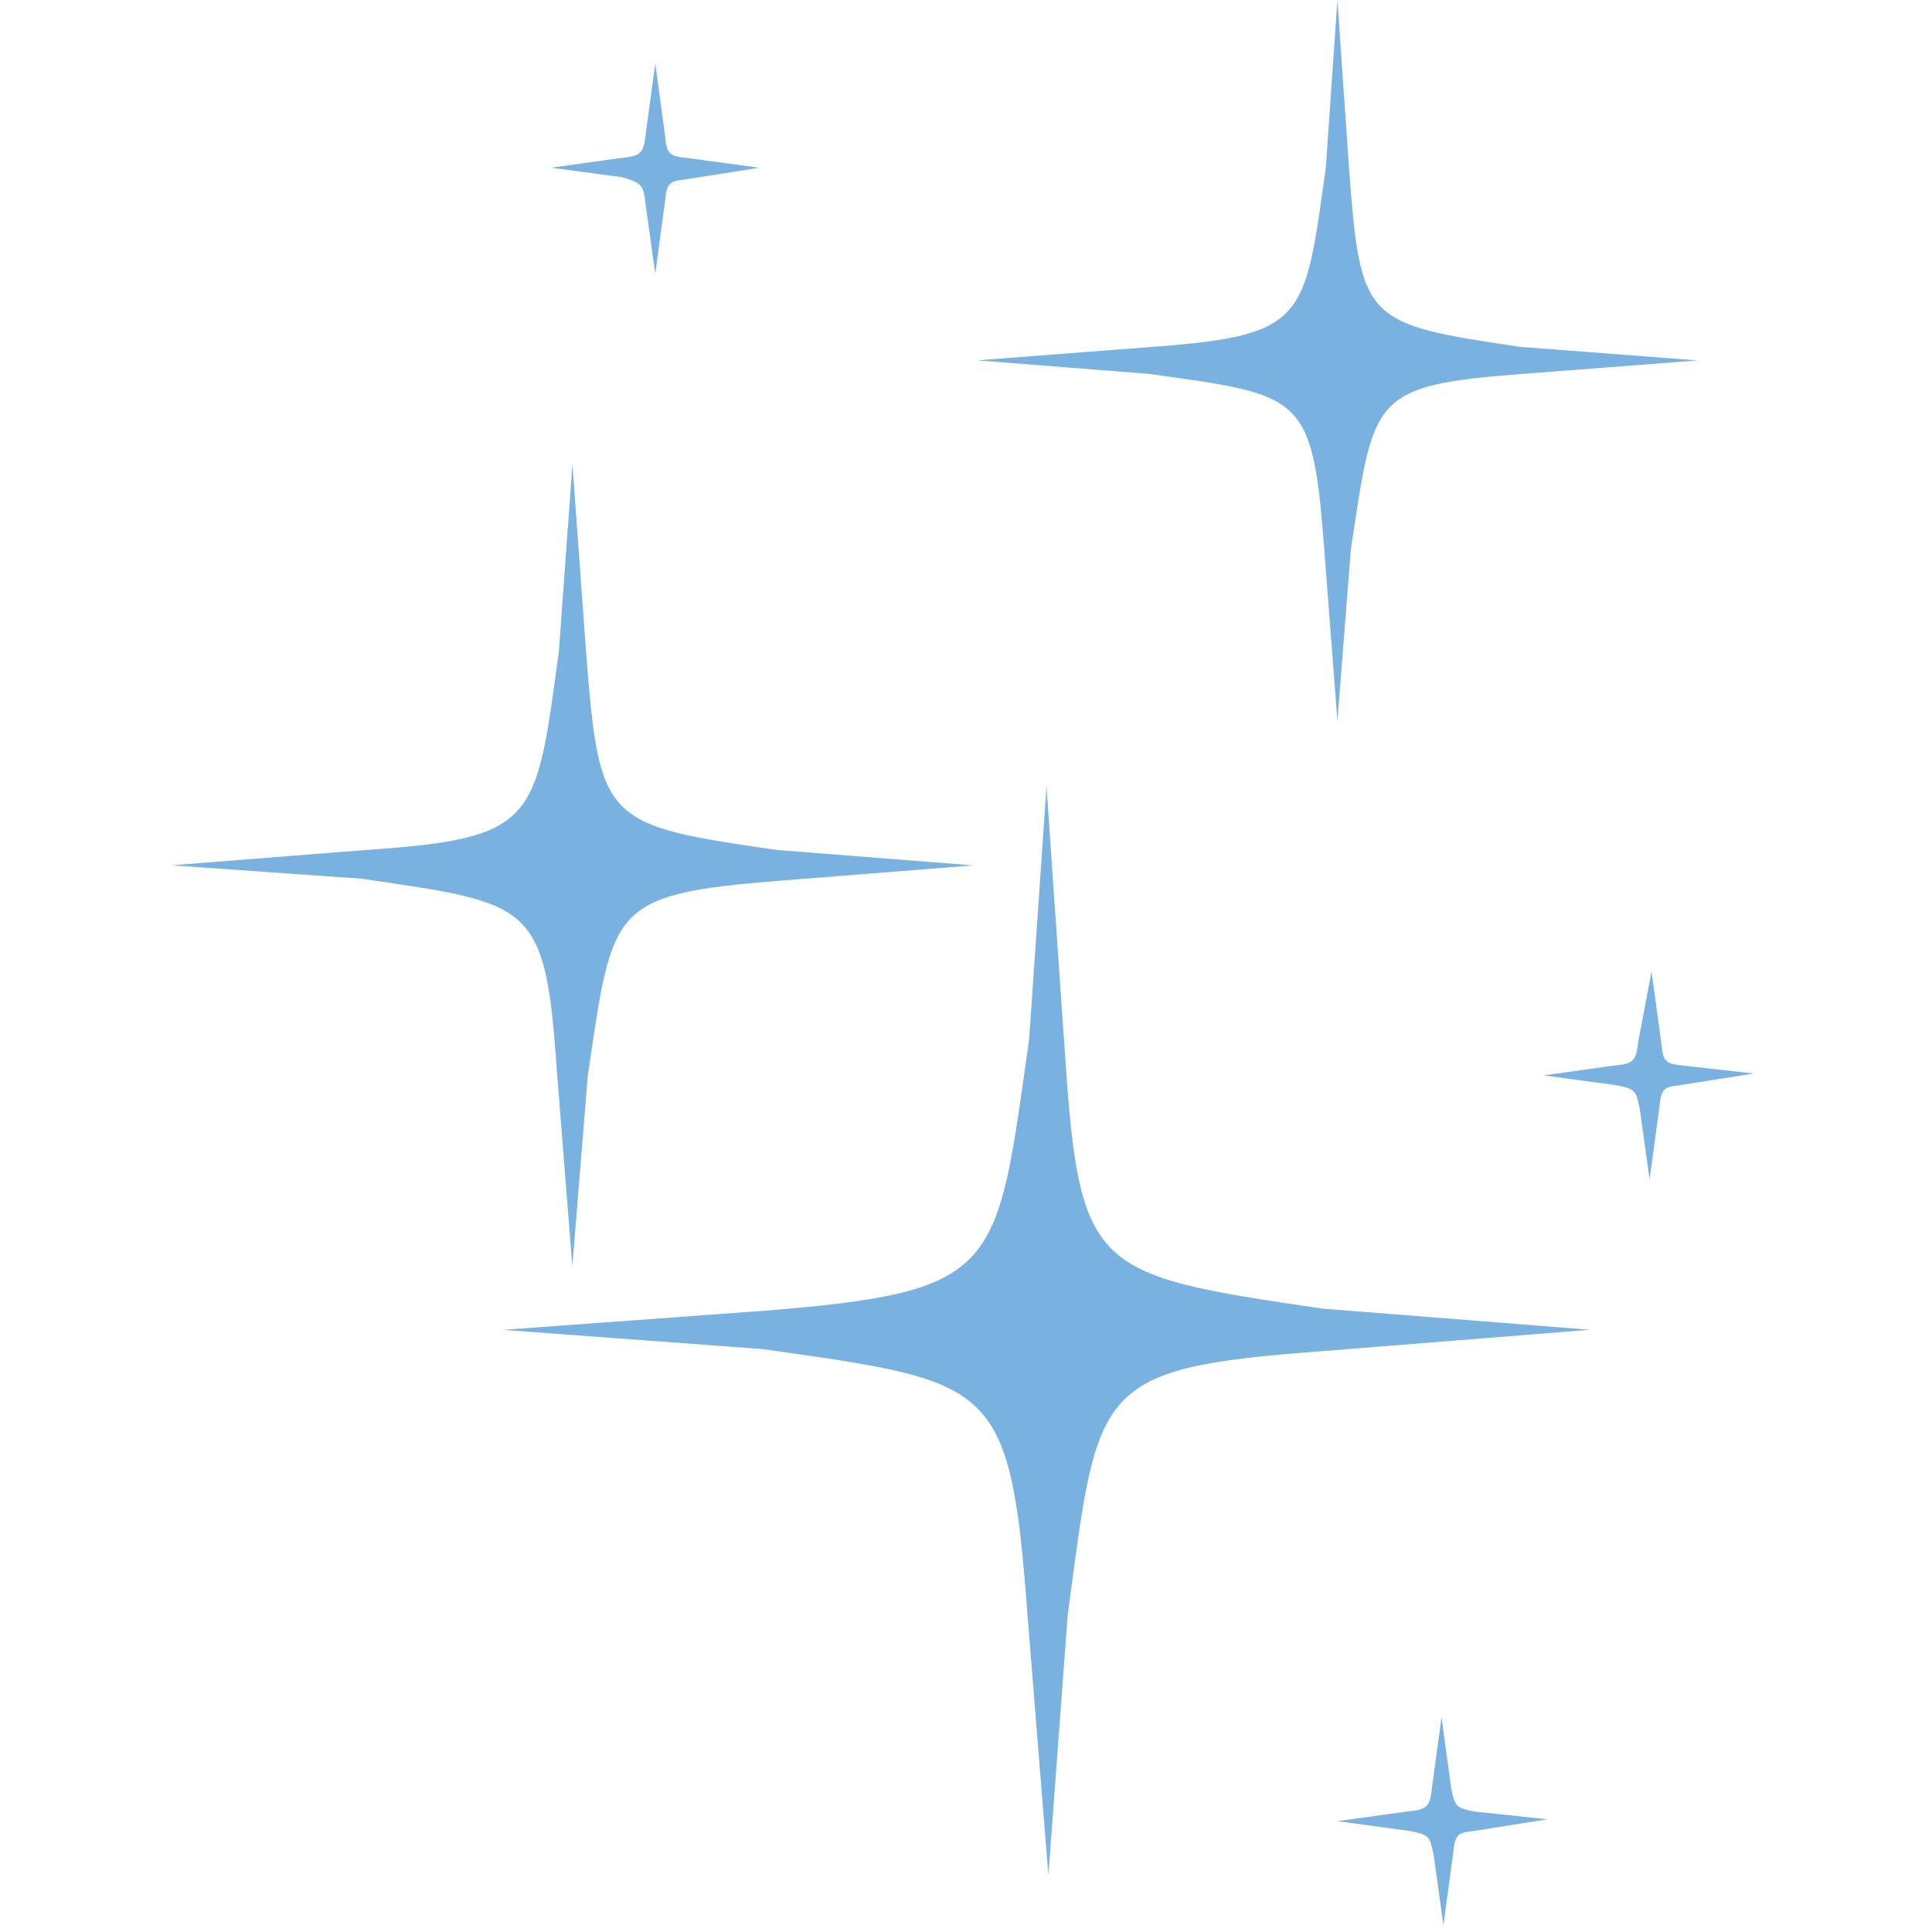 <svg xmlns="http://www.w3.org/2000/svg" xmlns:xlink="http://www.w3.org/1999/xlink" width="133" zoomAndPan="magnify" viewBox="0 0 99.75 99.75" height="133" preserveAspectRatio="xMidYMid meet" version="1.2"><defs><clipPath id="ba13ed4f52"><path d="M 69 88 L 80 88 L 80 99.5 L 69 99.5 Z M 69 88 "/></clipPath></defs><g id="0054c73175"><path style=" stroke:none;fill-rule:evenodd;fill:#79b2e0;fill-opacity:1;" d="M 54.922 53.531 L 54.031 40.598 L 53.137 53.633 C 51.445 65.574 51.742 66.672 39.602 67.664 L 25.973 68.66 L 39.402 69.656 C 51.242 71.348 52.141 71.25 53.035 83.191 L 54.129 96.82 L 55.125 83.387 C 56.715 71.539 56.414 70.645 68.355 69.754 L 82.086 68.656 L 68.258 67.562 C 56.117 65.773 55.719 65.672 54.926 53.531 Z M 54.922 53.531 "/><path style=" stroke:none;fill-rule:evenodd;fill:#79b2e0;fill-opacity:1;" d="M 28.754 55.324 L 29.551 65.375 L 30.348 55.527 C 31.641 46.871 31.441 46.176 40.195 45.477 L 50.246 44.68 L 40.102 43.883 C 31.145 42.586 30.945 42.492 30.25 33.535 L 29.555 23.98 L 28.855 33.633 C 27.664 42.391 27.758 43.285 18.906 43.883 L 8.855 44.676 L 18.703 45.371 C 27.465 46.664 28.16 46.566 28.754 55.324 Z M 28.754 55.324 "/><path style=" stroke:none;fill-rule:evenodd;fill:#79b2e0;fill-opacity:1;" d="M 68.355 28.16 L 69.051 37.215 L 69.746 28.363 C 70.941 20.504 70.742 19.906 78.602 19.305 L 87.656 18.609 L 78.504 17.91 C 70.441 16.719 70.246 16.617 69.648 8.656 L 69.051 0 L 68.453 8.656 C 67.355 16.516 67.457 17.312 59.5 17.91 L 50.441 18.605 L 59.297 19.301 C 67.164 20.398 67.762 20.297 68.355 28.16 Z M 68.355 28.16 "/><path style=" stroke:none;fill-rule:evenodd;fill:#79b2e0;fill-opacity:1;" d="M 86.961 55.023 C 85.965 54.922 85.867 54.828 85.77 53.832 L 85.27 50.152 L 84.574 53.832 C 84.473 54.828 84.277 54.926 83.281 55.023 L 79.695 55.523 L 83.379 56.02 C 84.473 56.219 84.473 56.32 84.672 57.312 L 85.168 60.898 L 85.668 57.219 C 85.77 56.223 85.867 56.121 86.762 56.023 L 90.547 55.426 Z M 86.961 55.023 "/><g clip-rule="nonzero" clip-path="url(#ba13ed4f52)"><path style=" stroke:none;fill-rule:evenodd;fill:#79b2e0;fill-opacity:1;" d="M 74.926 92.336 L 74.426 88.656 L 73.93 92.336 C 73.828 93.332 73.629 93.434 72.637 93.531 L 69.051 94.027 L 72.734 94.527 C 73.828 94.723 73.828 94.824 74.027 95.82 L 74.523 99.402 L 75.023 95.723 C 75.125 94.727 75.219 94.625 76.117 94.531 L 79.898 93.93 L 76.117 93.531 C 75.223 93.332 75.125 93.332 74.926 92.336 Z M 74.926 92.336 "/></g><path style=" stroke:none;fill-rule:evenodd;fill:#79b2e0;fill-opacity:1;" d="M 33.332 10.551 L 33.832 14.133 L 34.328 10.453 C 34.43 9.457 34.527 9.355 35.422 9.258 L 39.207 8.66 L 35.523 8.164 C 34.531 8.062 34.43 7.965 34.332 6.969 L 33.832 3.285 L 33.332 6.965 C 33.23 7.961 33.035 8.062 32.039 8.16 L 28.453 8.656 L 32.137 9.152 C 33.133 9.453 33.23 9.555 33.332 10.551 Z M 33.332 10.551 "/></g></svg>